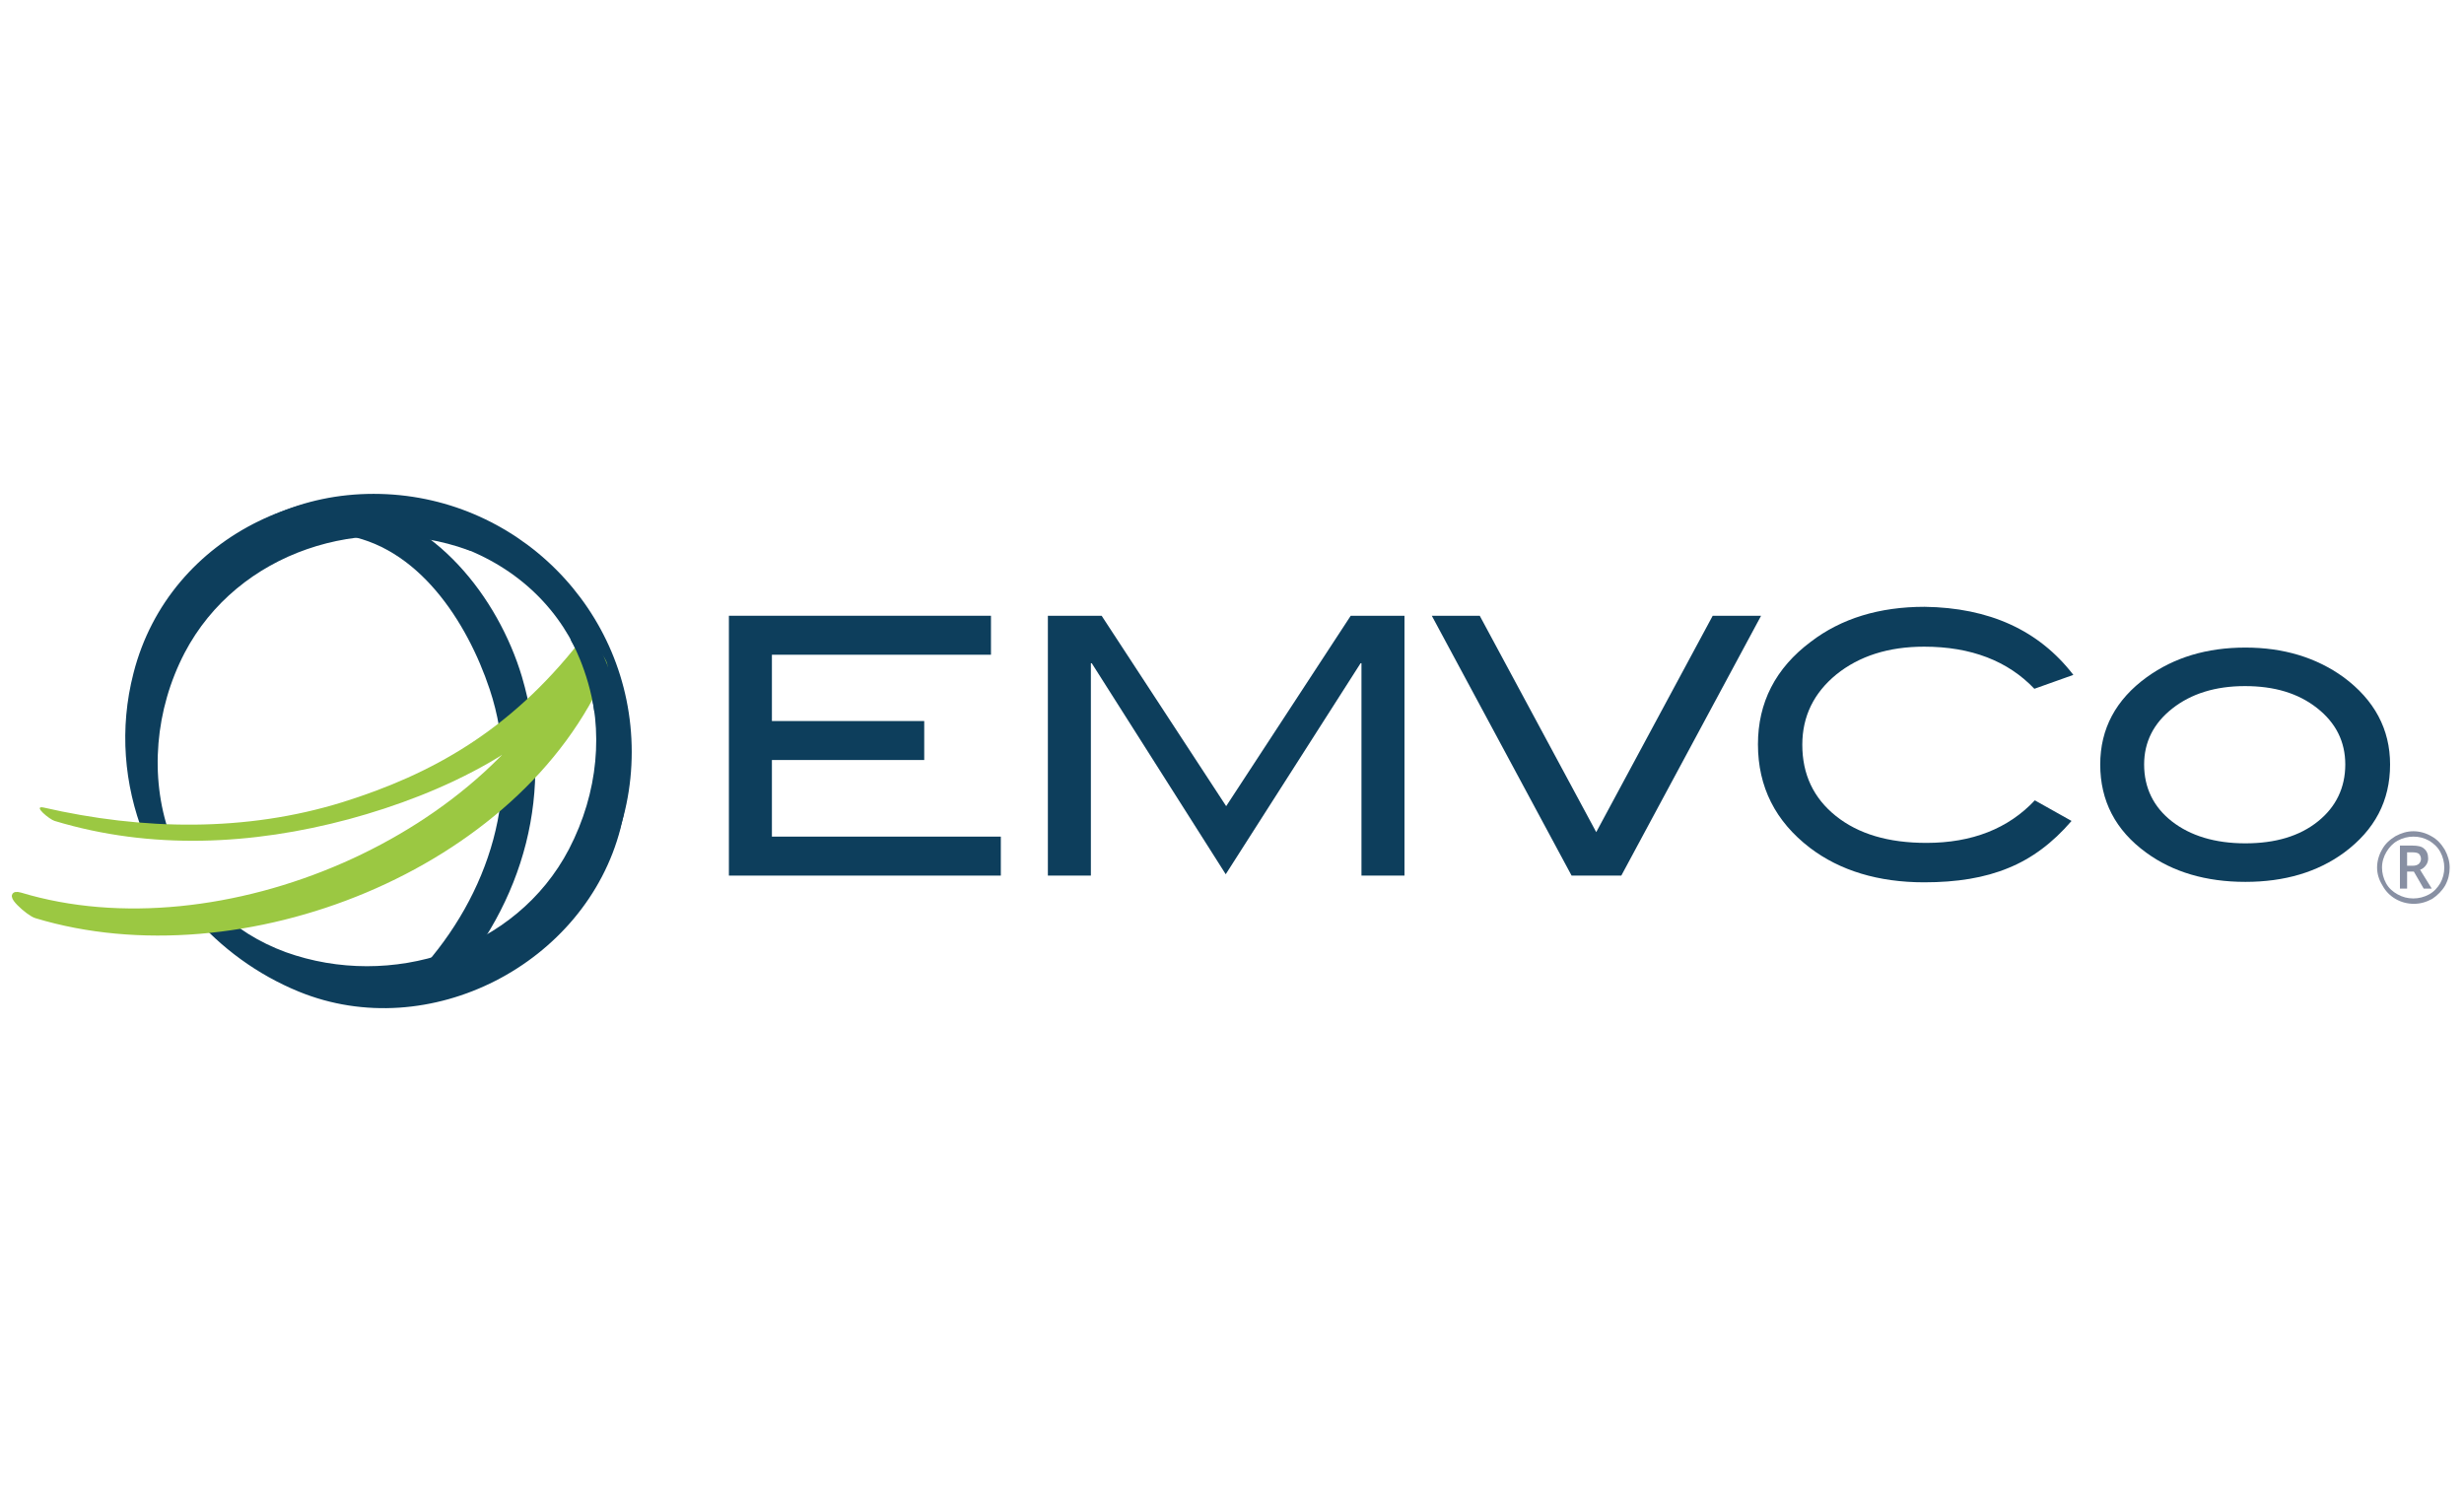 <svg xmlns="http://www.w3.org/2000/svg" xmlns:xlink="http://www.w3.org/1999/xlink" id="logo" x="0px" y="0px" viewBox="0 0 550 122" style="enable-background:new 0 0 550 122;" xml:space="preserve" width="200px"><style type="text/css">	.st0{fill:#0D3E5C;}	.st1{fill:#9BC842;}	.st2{fill:#9BC842;stroke:#9BC842;stroke-width:1.27;stroke-miterlimit:10;}	.st3{fill:none;stroke:#0D3E5C;stroke-width:1.022;stroke-miterlimit:10;}	.st4{fill:#8890A3;}</style><g><g><g><polygon class="st0" points="223.4,88.7 162.7,88.7 162.7,30.7 221.2,30.7 221.2,39.4 172.3,39.4 172.3,54.2 206.3,54.2     206.3,62.9 172.3,62.9 172.3,80 223.4,80    "></polygon><polygon class="st0" points="313.5,88.7 303.9,88.7 303.9,41.3 303.7,41.3 273.6,88.4 243.7,41.3 243.5,41.3 243.5,88.7     233.9,88.7 233.9,30.7 245.9,30.7 273.7,73.2 301.5,30.7 313.5,30.7    "></polygon><polygon class="st0" points="393.1,30.7 361.9,88.7 350.8,88.7 319.6,30.7 330.3,30.7 356.3,79 382.3,30.7    "></polygon><path class="st0" d="M462.8,43.9l-8.7,3.1c-5.9-6.2-14.1-9.4-24.6-9.4c-8,0-14.5,2.1-19.6,6.2c-5,4.1-7.6,9.3-7.6,15.7    c0,6.6,2.5,11.9,7.5,15.9s11.7,6,20.2,6c10.2,0,18.3-3.2,24.2-9.5l8.2,4.6c-4.2,4.9-8.9,8.4-14.1,10.5    c-5.3,2.2-11.5,3.2-18.8,3.2c-10.2,0-18.8-2.6-25.5-7.7c-7.7-5.9-11.6-13.6-11.6-23.1c0-9.3,3.9-17,11.8-22.9    c6.8-5.2,15.3-7.8,25.4-7.8C444,28.9,455.1,33.9,462.8,43.9"></path><path class="st0" d="M533.5,63.9c0,8.1-3.4,14.6-10.3,19.7c-5.9,4.3-13.2,6.5-22,6.5s-16.2-2.2-22.1-6.5    c-6.9-5-10.3-11.6-10.3-19.7c0-8,3.5-14.5,10.4-19.5c6.1-4.4,13.4-6.6,22-6.6c8.5,0,15.8,2.2,21.9,6.6    C530,49.5,533.5,56,533.5,63.9z M523.5,63.9c0-5.1-2.1-9.3-6.3-12.6s-9.5-4.9-16.1-4.9s-12,1.7-16.2,5s-6.3,7.5-6.3,12.5    c0,5.2,2.1,9.5,6.2,12.7s9.6,4.9,16.4,4.9c6.7,0,12.1-1.6,16.2-4.9C521.4,73.4,523.5,69.1,523.5,63.9z"></path></g><g><path class="st0" d="M104.5,16c-2.8-1.2-6.8-10.3-2.8-8.8c30.2,10.8,44.3,41.6,36.8,71c-7.8,30.2-42.7,48.3-71.8,36.4    c-9.3-3.8-17.4-9.8-23.7-17.1l1.7-0.8l3.8-0.4c4.1,4,9.3,7.3,15.3,9.5c23.4,8.4,51.4-0.4,63.2-23C140.2,57.4,131.6,27.1,104.5,16    "></path><path class="st0" d="M37.8,79.3c-4.4-12.7-3.2-27.6,3.4-40.3c11.9-22.7,39.9-31.4,63.2-23c4.1,1.5,0.1-7.8-2.8-8.8    c-29.5-10.6-63.8,5-71.8,36.3c-3.2,12.4-2.1,24.9,2.3,36.1"></path><path class="st0" d="M76.2,12.6c17.1,2.3,28.1,19.5,33.1,34.5c7.5,22.5-0.1,45.9-15.7,63c-3.4,3.7,2.7,7.4,5.8,4.1    c17.7-19.4,24.6-44.5,17.1-69.9c-5.3-17.7-19.6-36-38.8-38.5C73.1,5.1,71.2,12,76.2,12.6"></path><path class="st1" d="M12.2,76.5c21.5,6.5,44.1,5.4,65.7-0.4c20.7-5.6,44.4-16.5,56.1-35.2c0.7-1.1-3.8-5.4-4.6-4.4    c-15.6,19.9-33.1,29.6-52.9,35.8C54.9,79,31.9,78.6,9.7,73.5C7.2,73,11.1,76.2,12.2,76.5"></path><path class="st2" d="M8.1,97.6C53.7,111.4,115.9,87,134.9,42.5c0.8-2-4.7-6.8-5.3-5.3C111,80.5,49.1,106.6,4.5,93.1    C0.8,92.1,6.5,97.2,8.1,97.6"></path><path class="st0" d="M127.4,36.1c0,0,3.9,6.6,5.3,16.2l4.9-3.6c0,0-3.1-14.9-8-13.9L127.4,36.1z"></path></g></g><path class="st3" d="M26.3,61.1"></path><path class="st3" d="M29.3,61.1C29.3,29.6,51.9,4,83.4,4s57.1,25.6,57.1,57.1s-25.6,56.1-57.1,56.1"></path></g><g><path class="st4" d="M530.6,86.9c0-1.4,0.4-2.8,1.1-4c0.7-1.3,1.7-2.2,3-3c1.3-0.7,2.6-1.1,4-1.1c1.4,0,2.8,0.4,4,1.1  c1.3,0.7,2.2,1.7,3,3c0.7,1.3,1.1,2.6,1.1,4c0,1.4-0.3,2.7-1,4c-0.7,1.2-1.7,2.2-2.9,3c-1.3,0.7-2.6,1.1-4.1,1.1  c-1.5,0-2.9-0.4-4.1-1.1s-2.2-1.7-2.9-3C531,89.6,530.6,88.3,530.6,86.9z M531.7,86.9c0,1.2,0.3,2.4,0.9,3.5  c0.6,1.1,1.5,1.9,2.6,2.5c1.1,0.6,2.2,0.9,3.5,0.9c1.2,0,2.4-0.3,3.5-0.9s1.9-1.5,2.5-2.5c0.6-1.1,0.9-2.2,0.9-3.5  c0-1.2-0.3-2.4-0.9-3.5c-0.6-1.1-1.5-1.9-2.5-2.5c-1.1-0.6-2.2-0.9-3.5-0.9c-1.2,0-2.4,0.3-3.5,0.9s-1.9,1.5-2.5,2.5  C532.1,84.4,531.7,85.6,531.7,86.9z M542,84.9c0,0.6-0.2,1.1-0.5,1.5c-0.3,0.4-0.7,0.8-1.3,1l2.6,4.2H541l-2.2-3.8h-1.5v3.8h-1.6  v-9.6h2.8c1.2,0,2.1,0.2,2.6,0.7C541.7,83.2,542,83.9,542,84.9z M537.3,86.5h1.2c0.6,0,1-0.1,1.4-0.4c0.3-0.3,0.5-0.7,0.5-1.1  c0-0.5-0.2-0.9-0.5-1.2c-0.3-0.2-0.8-0.3-1.5-0.3h-1.1V86.5z"></path></g></svg>